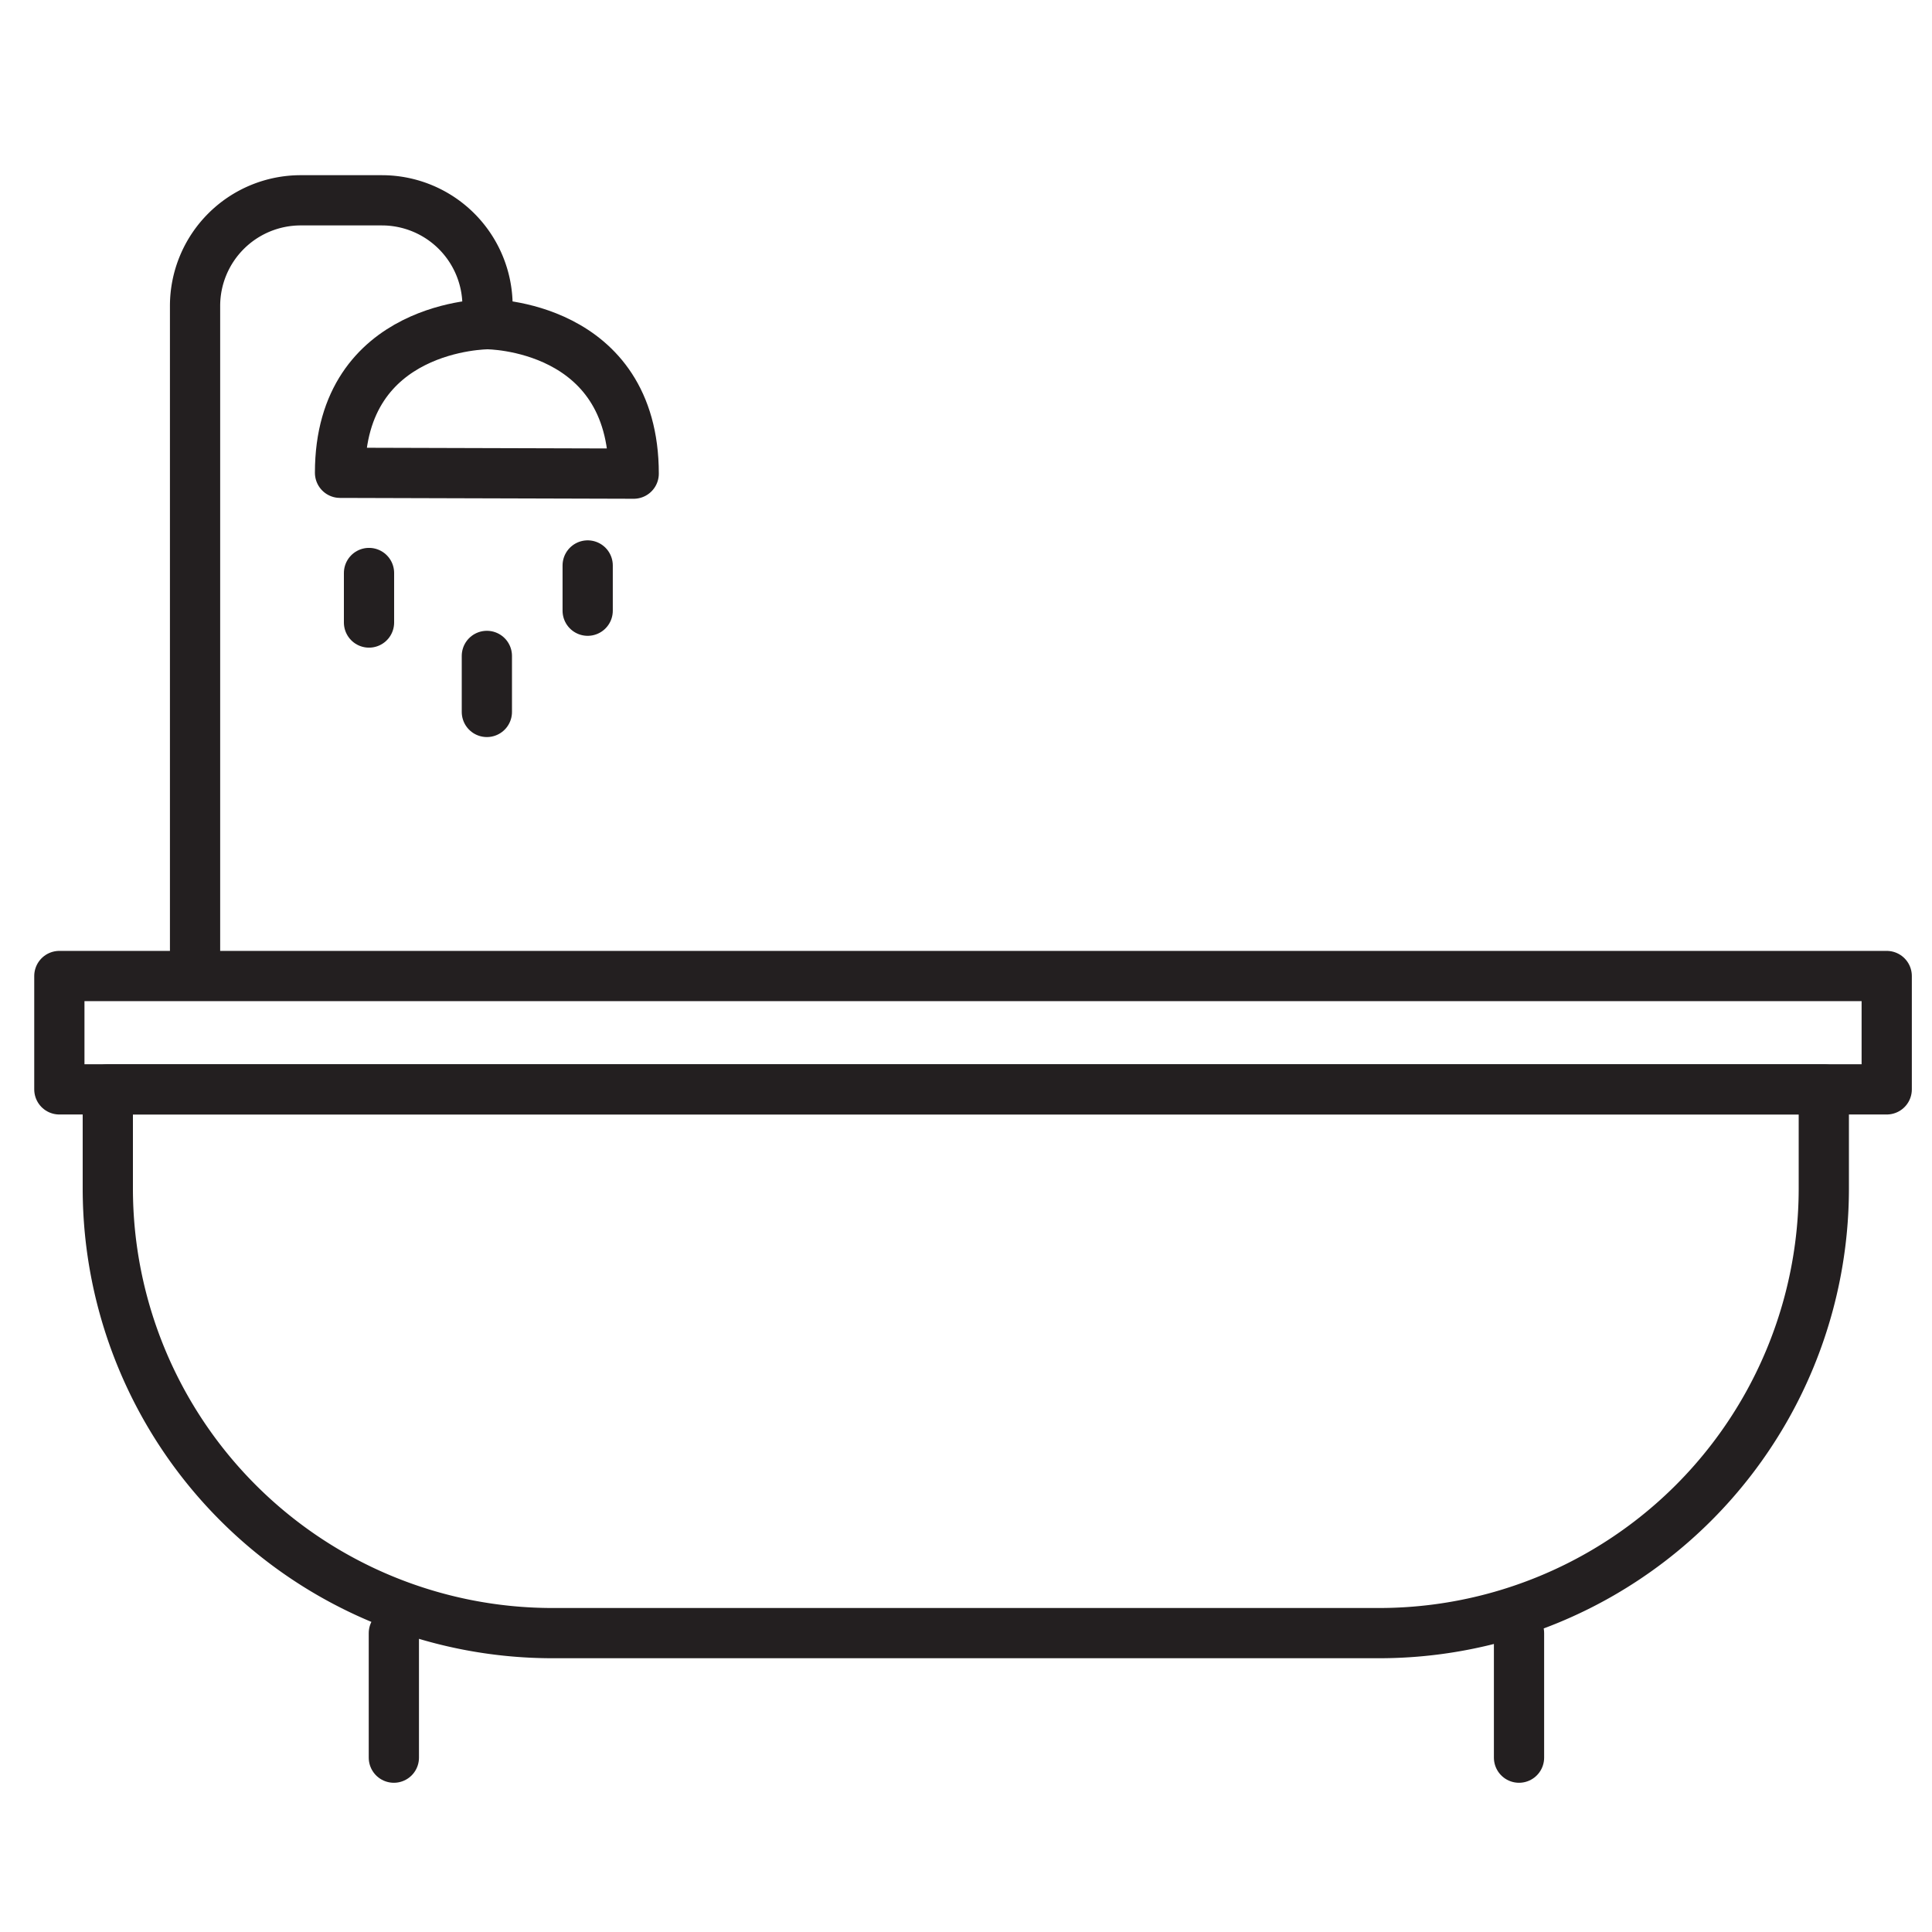 <svg id="Layer_1" data-name="Layer 1" xmlns="http://www.w3.org/2000/svg" viewBox="0 0 500 500"><defs><style>.cls-1{fill:none;stroke:#231f20;stroke-linecap:round;stroke-linejoin:round;stroke-width:13px;}</style></defs><rect class="cls-1" x="15.36" y="252.59" width="472.92" height="29.34"/><path class="cls-1" d="M356.87,422.65H143A115.11,115.11,0,0,1,27.9,307.55V281.93H472v25.62A115.1,115.1,0,0,1,356.87,422.65Z"/><line class="cls-1" x1="101.93" y1="422.65" x2="101.93" y2="454.88"/><line class="cls-1" x1="393.12" y1="422.65" x2="393.12" y2="454.88"/><path class="cls-1" d="M126.17,79.18h0A27.34,27.34,0,0,0,98.83,51.84h-21A27.34,27.34,0,0,0,50.48,79.18V250.39"/><path class="cls-1" d="M88,122.36C88,83.9,126.17,83.9,126.17,83.9S164,83.9,164,122.58Z"/><line class="cls-1" x1="95.5" y1="148.29" x2="95.5" y2="161.11"/><line class="cls-1" x1="126" y1="169.75" x2="126" y2="184.25"/><line class="cls-1" x1="152.09" y1="146.34" x2="152.09" y2="158.05"/></svg>